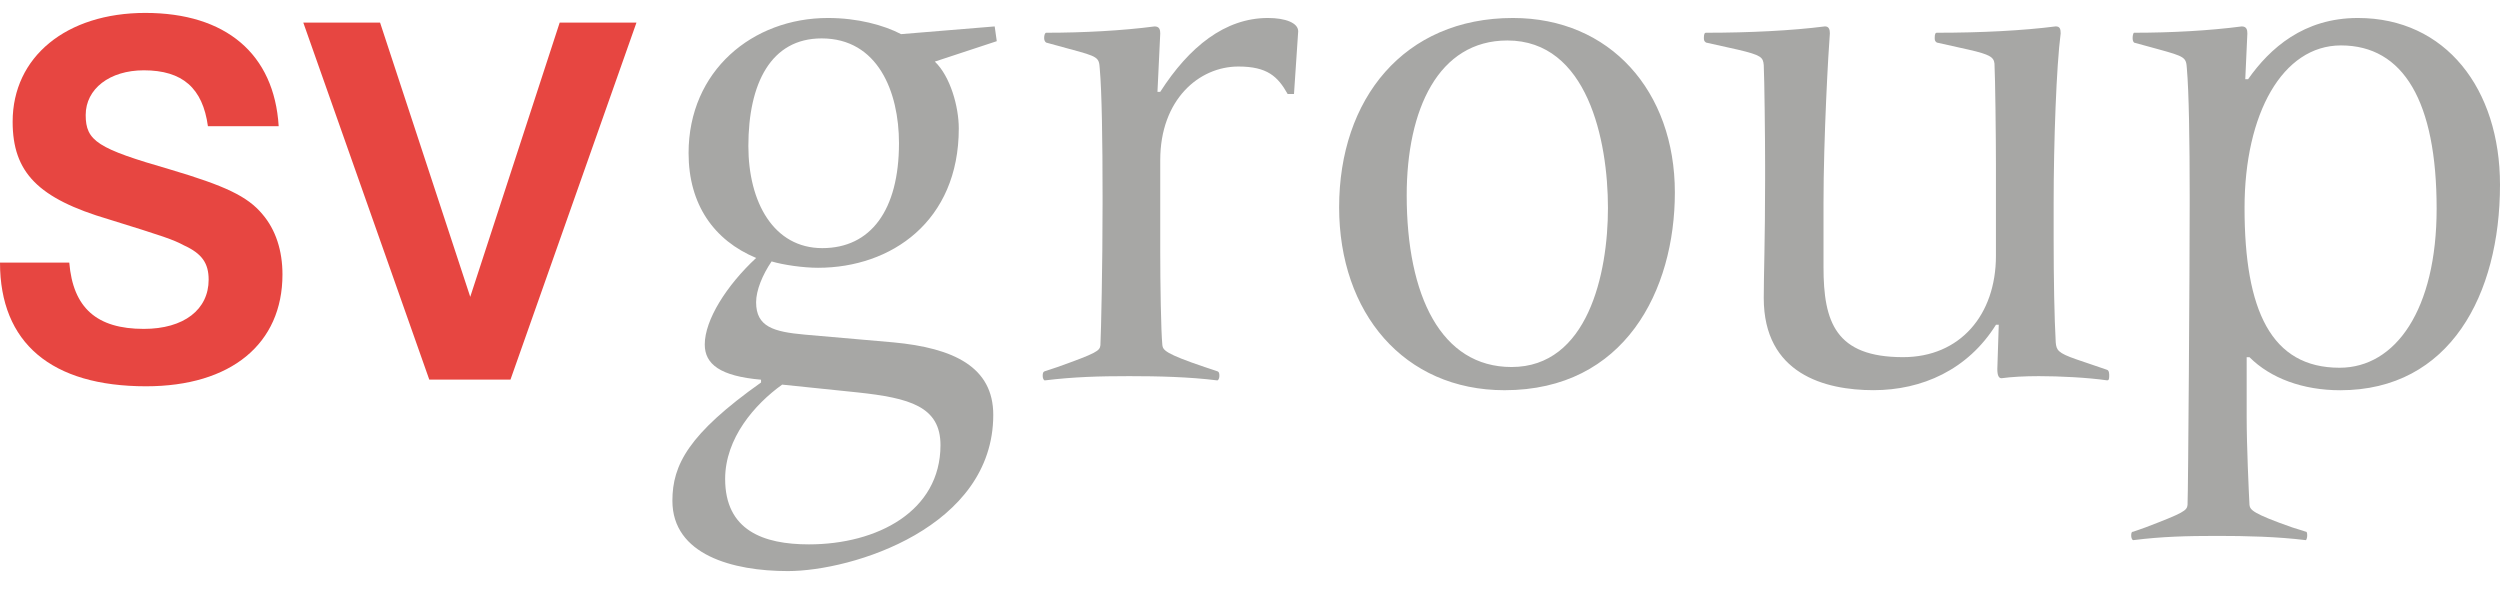 <svg width="72" height="17" viewBox="0 0 72 17" fill="none" xmlns="http://www.w3.org/2000/svg">
<g clip-path="url(#clip0_6017_96627)">
<path d="M28.647 0.761L25.952 0.983C25.444 0.72 24.695 0.518 23.844 0.518C21.675 0.518 19.831 2.038 19.831 4.409C19.831 5.888 20.561 6.922 21.777 7.429C20.926 8.219 20.297 9.212 20.297 9.922C20.297 10.489 20.743 10.834 21.918 10.935V11.016C19.831 12.496 19.365 13.387 19.365 14.421C19.365 15.981 21.107 16.447 22.689 16.447C24.553 16.447 28.606 15.19 28.606 11.948C28.606 10.57 27.471 10.023 25.728 9.86L23.175 9.637C22.282 9.556 21.776 9.414 21.776 8.706C21.776 8.361 21.959 7.915 22.222 7.529C22.566 7.631 23.133 7.712 23.559 7.712C25.667 7.712 27.613 6.374 27.613 3.7C27.613 3.071 27.369 2.199 26.923 1.774L28.707 1.186L28.647 0.761ZM22.526 11.077L24.695 11.301C26.194 11.462 27.086 11.705 27.086 12.82C27.086 14.726 25.262 15.678 23.296 15.678C21.979 15.678 20.884 15.272 20.884 13.793C20.885 12.618 21.736 11.644 22.526 11.077ZM23.682 7.146C22.283 7.146 21.553 5.828 21.553 4.206C21.553 2.403 22.202 1.106 23.662 1.106C25.284 1.106 25.891 2.646 25.891 4.125C25.89 6.051 25.079 7.146 23.682 7.146Z" fill="#A7A7A5"/>
<path d="M36.516 0.518C35.28 0.518 34.247 1.348 33.415 2.645H33.335L33.415 0.964C33.415 0.862 33.395 0.761 33.253 0.761C32.321 0.883 31.206 0.943 30.132 0.943C30.091 0.943 30.072 1.024 30.072 1.085C30.072 1.126 30.072 1.186 30.132 1.227L30.8 1.41C31.631 1.632 31.652 1.652 31.673 1.977C31.733 2.645 31.754 4.064 31.754 5.666V5.868C31.754 7.652 31.712 9.537 31.692 9.942C31.673 10.105 31.592 10.165 30.457 10.57L30.092 10.691C30.03 10.711 30.03 10.773 30.03 10.833C30.03 10.874 30.05 10.955 30.092 10.955C30.922 10.854 31.652 10.833 32.523 10.833C33.354 10.833 34.246 10.854 35.056 10.955C35.097 10.955 35.118 10.874 35.118 10.833C35.118 10.773 35.118 10.711 35.056 10.691L34.692 10.57C33.557 10.186 33.496 10.083 33.476 9.942C33.436 9.537 33.415 8.138 33.415 7.266V4.612C33.415 2.869 34.531 1.916 35.665 1.916C36.496 1.916 36.8 2.2 37.084 2.707H37.267L37.388 0.902C37.388 0.66 37.023 0.518 36.516 0.518Z" fill="#A7A7A5"/>
<path d="M43.573 0.518C40.432 0.518 38.567 2.848 38.567 5.969C38.567 9.009 40.432 11.238 43.331 11.238C46.796 11.238 48.236 8.361 48.236 5.543C48.236 2.626 46.371 0.518 43.573 0.518ZM43.533 10.57C41.507 10.57 40.513 8.524 40.513 5.625C40.513 3.152 41.425 1.166 43.412 1.166C45.721 1.166 46.309 4.044 46.309 5.989C46.31 7.895 45.721 10.57 43.533 10.57Z" fill="#A7A7A5"/>
<path d="M60.685 10.651L59.793 10.347C59.266 10.164 59.225 10.083 59.205 9.86C59.165 9.15 59.145 8.036 59.145 6.861V5.867C59.145 4.084 59.225 1.895 59.347 0.963C59.347 0.841 59.328 0.76 59.205 0.76C58.253 0.882 57.057 0.943 55.781 0.943C55.74 0.943 55.72 0.983 55.72 1.084C55.72 1.146 55.72 1.186 55.781 1.226L56.692 1.429C57.321 1.571 57.422 1.651 57.441 1.834C57.463 2.24 57.483 3.962 57.483 4.753V7.367C57.483 9.07 56.45 10.286 54.808 10.286C52.862 10.286 52.517 9.273 52.517 7.692V5.867C52.517 3.942 52.66 1.449 52.7 0.963C52.7 0.862 52.68 0.76 52.56 0.76C51.606 0.882 50.39 0.943 49.134 0.943C49.092 0.943 49.072 0.983 49.072 1.084C49.072 1.146 49.072 1.186 49.134 1.226L50.045 1.429C50.734 1.591 50.775 1.651 50.796 1.875C50.816 2.28 50.835 3.962 50.835 4.753V5.179C50.835 6.921 50.796 7.915 50.796 8.583C50.796 10.772 52.559 11.237 53.957 11.237C55.355 11.237 56.673 10.65 57.484 9.353H57.564L57.523 10.629C57.523 10.812 57.564 10.893 57.644 10.893C57.929 10.853 58.314 10.833 58.719 10.833C59.327 10.833 60.117 10.873 60.685 10.954C60.725 10.954 60.745 10.934 60.745 10.833C60.746 10.773 60.746 10.672 60.685 10.651Z" fill="#A7A7A5"/>
<path d="M67.906 0.518C66.346 0.518 65.372 1.39 64.745 2.281H64.664L64.724 0.964C64.724 0.862 64.704 0.761 64.562 0.761C63.63 0.883 62.536 0.943 61.461 0.943C61.44 0.943 61.42 1.024 61.42 1.085C61.42 1.126 61.42 1.186 61.461 1.227L62.129 1.41C62.94 1.632 62.96 1.652 62.982 1.977C63.041 2.645 63.063 4.064 63.063 5.666V5.868C63.063 7.652 63.021 14.157 63.001 14.543C62.982 14.705 62.9 14.766 61.785 15.191L61.44 15.312C61.379 15.312 61.379 15.373 61.379 15.434C61.379 15.475 61.4 15.556 61.44 15.556C62.252 15.453 62.982 15.434 63.853 15.434C64.683 15.434 65.576 15.454 66.406 15.556C66.427 15.556 66.447 15.475 66.447 15.434C66.447 15.373 66.447 15.312 66.406 15.312L66.021 15.191C64.866 14.786 64.805 14.684 64.785 14.543C64.765 14.157 64.704 12.86 64.704 11.989V10.287H64.785C65.393 10.895 66.325 11.239 67.399 11.239C70.56 11.239 72 8.483 72 5.321C72 2.564 70.44 0.518 67.906 0.518ZM67.379 10.591C65.413 10.591 64.643 8.948 64.643 5.989C64.643 3.274 65.737 1.308 67.42 1.308C69.223 1.308 70.175 2.929 70.175 6.01C70.175 8.908 69 10.591 67.379 10.591Z" fill="#A7A7A5"/>
<path d="M4.894 4.879C2.811 4.278 2.468 4.063 2.468 3.312C2.468 2.561 3.155 2.025 4.142 2.025C5.258 2.025 5.838 2.539 5.988 3.634H8.026C7.898 1.552 6.503 0.372 4.185 0.372C1.91 0.372 0.364 1.638 0.364 3.505C0.364 4.964 1.094 5.716 3.133 6.317C4.722 6.81 4.979 6.896 5.301 7.068C5.817 7.304 6.009 7.582 6.009 8.055C6.009 8.913 5.301 9.472 4.141 9.472C2.79 9.472 2.103 8.871 1.995 7.562H0C0 9.879 1.481 11.125 4.207 11.125C6.654 11.125 8.135 9.901 8.135 7.905C8.135 7.218 7.942 6.617 7.556 6.167C7.126 5.652 6.482 5.351 4.894 4.879Z" fill="#E74641"/>
<path d="M16.119 0.651L13.543 8.549L10.946 0.651H8.735L12.363 10.932H14.702L18.33 0.651H16.119Z" fill="#E74641"/>
</g>
<defs>
<clipPath id="clip0_6017_96627">
<rect width="72" height="17" fill="white"/>
</clipPath>
</defs>
</svg>
